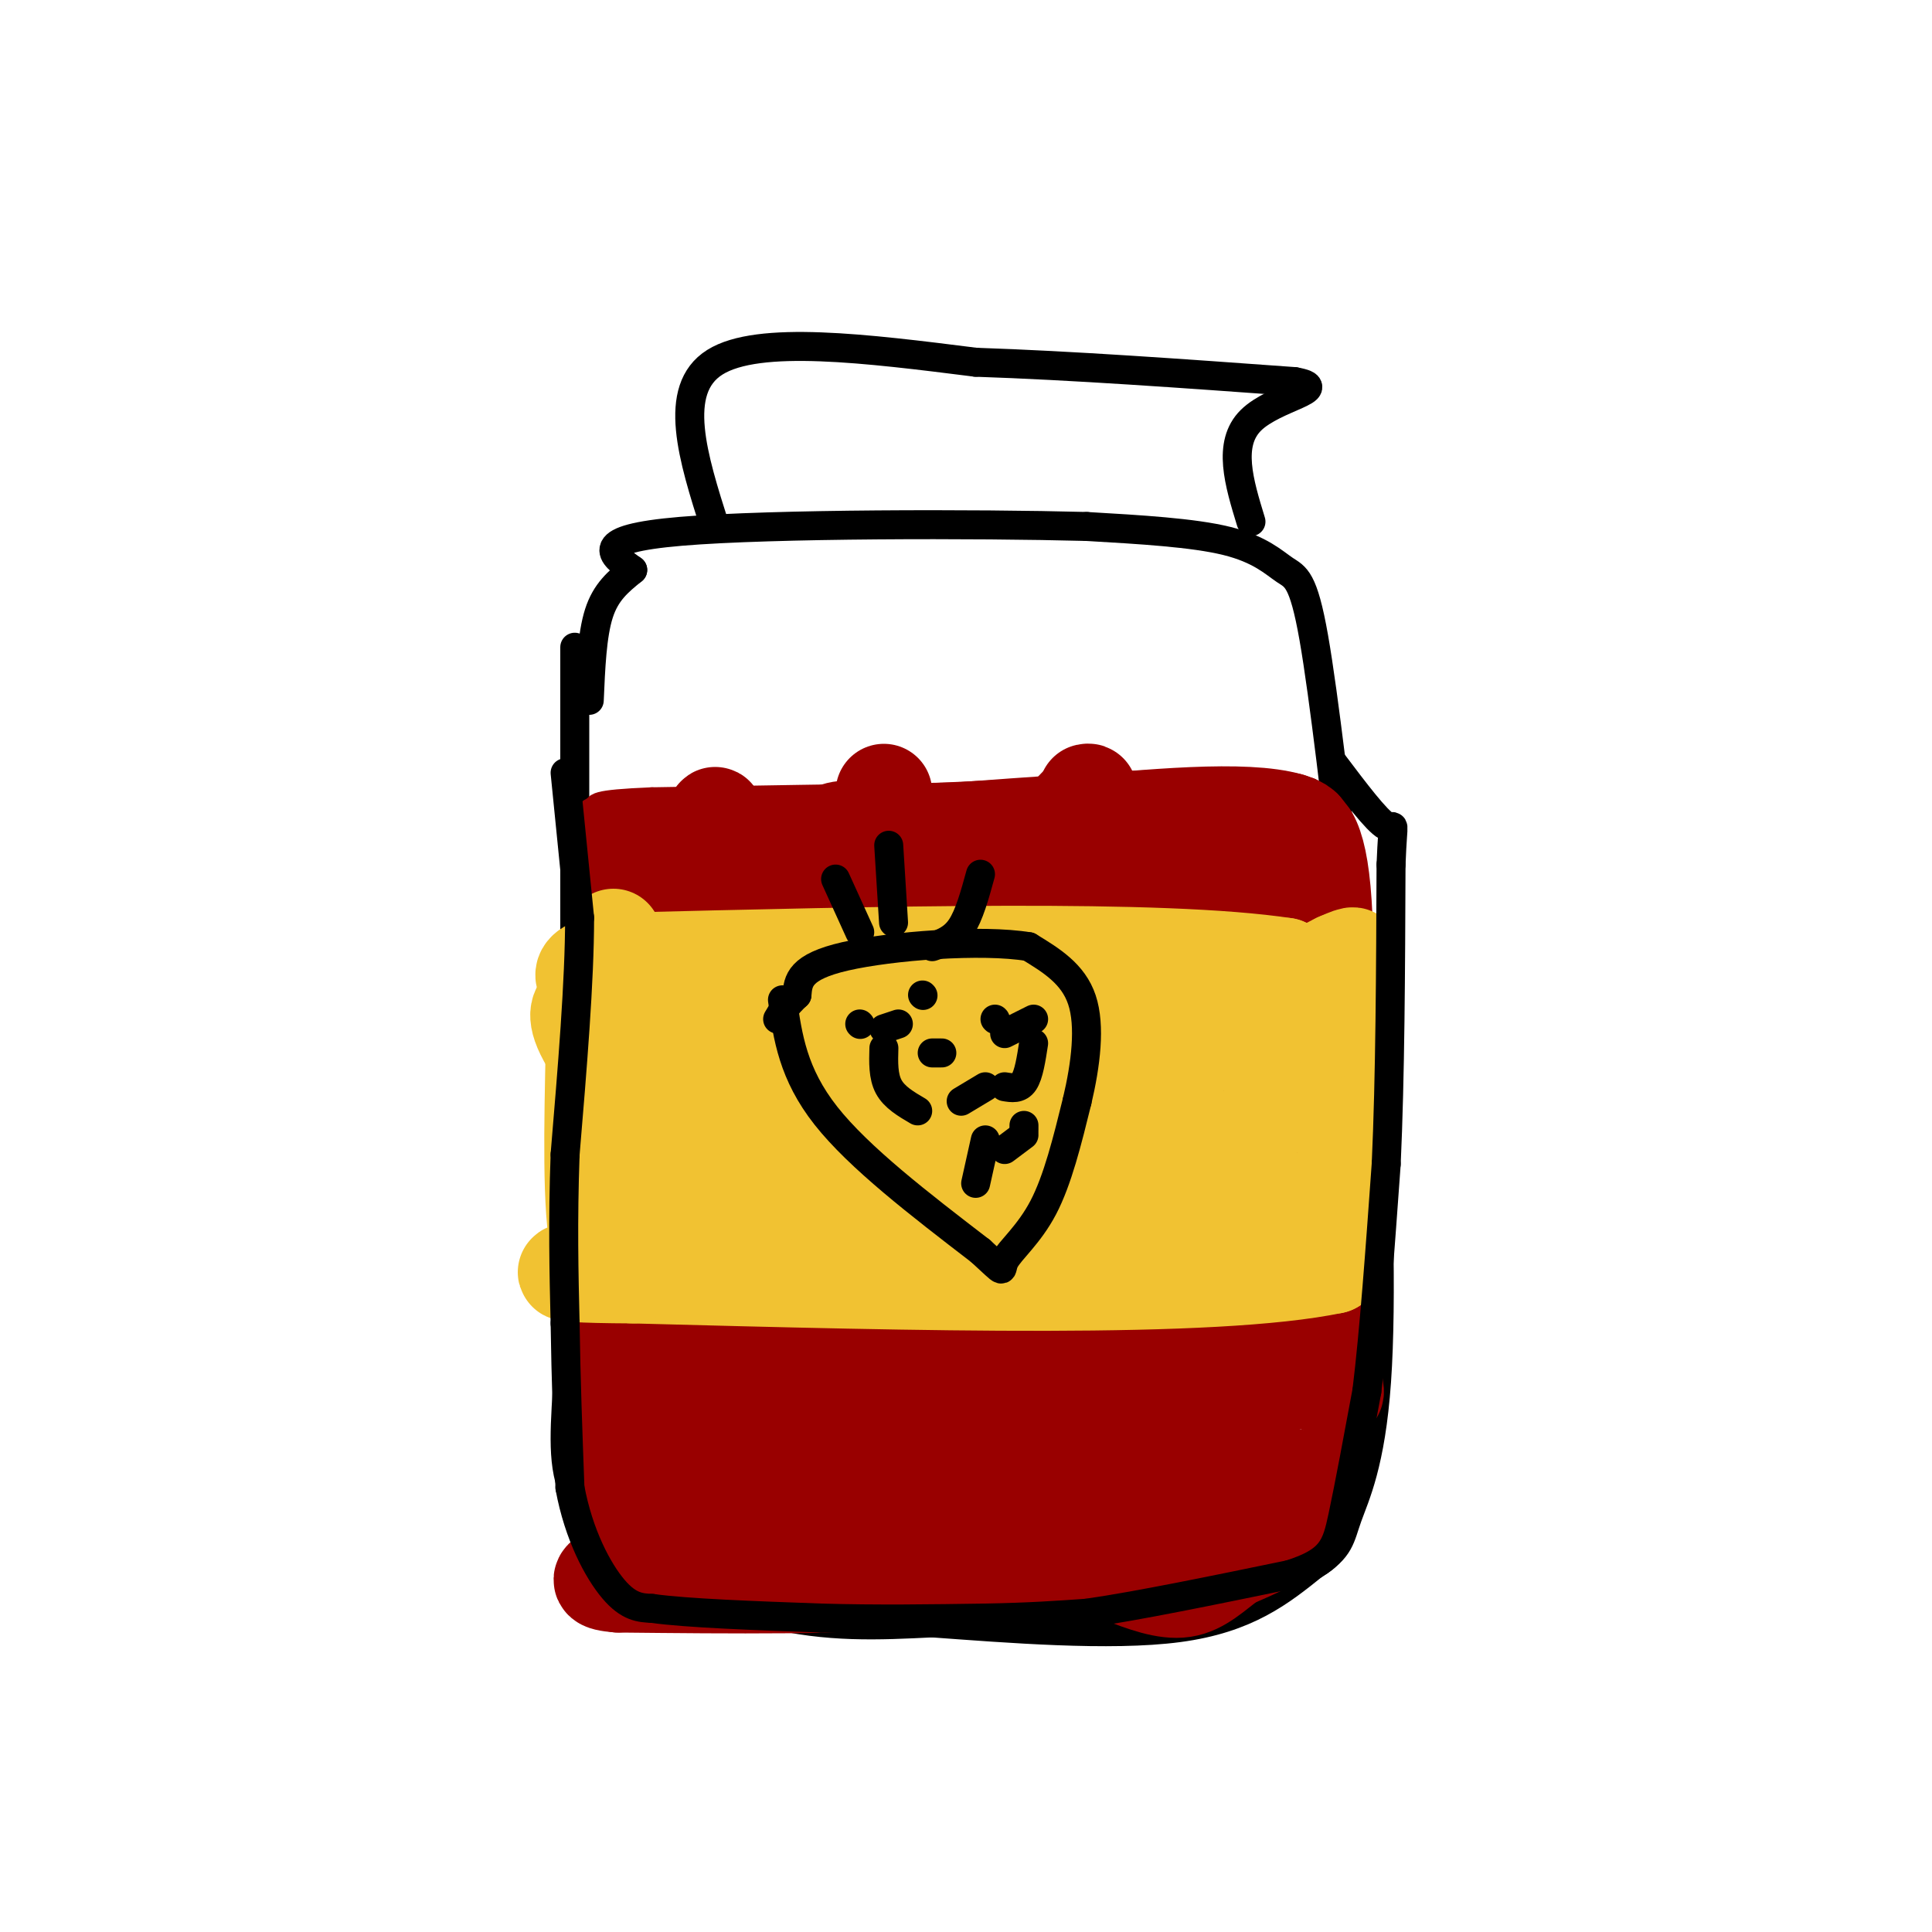 <svg viewBox='0 0 400 400' version='1.1' xmlns='http://www.w3.org/2000/svg' xmlns:xlink='http://www.w3.org/1999/xlink'><g fill='none' stroke='#000000' stroke-width='6' stroke-linecap='round' stroke-linejoin='round'><path d='M119,134c0.000,0.000 0.000,118.000 0,118'/><path d='M119,252c-0.581,27.710 -2.032,37.984 -2,46c0.032,8.016 1.547,13.774 9,20c7.453,6.226 20.844,12.922 33,16c12.156,3.078 23.078,2.539 34,2'/><path d='M193,336c15.378,1.111 36.822,2.889 51,1c14.178,-1.889 21.089,-7.444 28,-13'/><path d='M272,324c5.553,-3.466 5.437,-5.630 7,-10c1.563,-4.370 4.805,-10.946 6,-28c1.195,-17.054 0.341,-44.587 -1,-63c-1.341,-18.413 -3.171,-27.707 -5,-37'/><path d='M279,186c-2.094,-17.191 -4.829,-41.670 -7,-54c-2.171,-12.330 -3.777,-12.512 -6,-14c-2.223,-1.488 -5.064,-4.282 -12,-6c-6.936,-1.718 -17.968,-2.359 -29,-3'/><path d='M225,109c-22.733,-0.600 -65.067,-0.600 -84,1c-18.933,1.600 -14.467,4.800 -10,8'/><path d='M131,118c-3.022,2.444 -5.578,4.556 -7,9c-1.422,4.444 -1.711,11.222 -2,18'/><path d='M148,109c-4.500,-14.167 -9.000,-28.333 0,-34c9.000,-5.667 31.500,-2.833 54,0'/><path d='M202,75c20.000,0.667 43.000,2.333 66,4'/><path d='M268,79c8.267,1.467 -4.067,3.133 -9,8c-4.933,4.867 -2.467,12.933 0,21'/></g>
<g fill='none' stroke='#990000' stroke-width='6' stroke-linecap='round' stroke-linejoin='round'><path d='M123,170c0.000,0.000 4.000,18.000 4,18'/><path d='M127,188c0.667,11.667 0.333,31.833 0,52'/><path d='M127,240c0.000,16.000 0.000,30.000 0,44'/><path d='M127,284c-0.178,12.089 -0.622,20.311 0,24c0.622,3.689 2.311,2.844 4,2'/><path d='M131,310c4.167,2.833 12.583,8.917 21,15'/><path d='M152,325c10.333,3.833 25.667,5.917 41,8'/><path d='M193,333c13.500,1.000 26.750,-0.500 40,-2'/><path d='M233,331c11.000,-1.500 18.500,-4.250 26,-7'/><path d='M259,324c7.156,-3.578 12.044,-9.022 15,-16c2.956,-6.978 3.978,-15.489 5,-24'/><path d='M279,284c0.833,-13.333 0.417,-34.667 0,-56'/><path d='M279,228c-0.500,-16.333 -1.750,-29.167 -3,-42'/><path d='M276,186c-1.333,-10.667 -3.167,-16.333 -5,-22'/><path d='M271,164c-13.000,-3.500 -43.000,-1.250 -73,1'/><path d='M198,165c-22.667,0.333 -42.833,0.667 -63,1'/><path d='M135,166c-12.333,0.500 -11.667,1.250 -11,2'/><path d='M124,168c-2.000,0.333 -1.500,0.167 -1,0'/></g>
<g fill='none' stroke='#990000' stroke-width='20' stroke-linecap='round' stroke-linejoin='round'><path d='M150,179c0.000,0.000 -2.000,-10.000 -2,-10'/><path d='M148,169c0.044,-0.978 1.156,1.578 0,3c-1.156,1.422 -4.578,1.711 -8,2'/><path d='M140,174c-2.000,0.500 -3.000,0.750 -4,1'/><path d='M136,175c0.000,9.500 2.000,32.750 4,56'/><path d='M140,231c0.833,17.500 0.917,33.250 1,49'/><path d='M141,280c0.000,11.667 -0.500,16.333 -1,21'/><path d='M140,301c-0.733,4.333 -2.067,4.667 -3,4c-0.933,-0.667 -1.467,-2.333 -2,-4'/><path d='M135,301c-1.167,-1.000 -3.083,-1.500 -5,-2'/><path d='M130,299c-0.833,-5.167 -0.417,-17.083 0,-29'/><path d='M130,270c-0.167,-12.667 -0.583,-29.833 -1,-47'/><path d='M129,223c-0.167,-14.833 -0.083,-28.417 0,-42'/><path d='M129,181c-0.578,-8.178 -2.022,-7.622 6,-6c8.022,1.622 25.511,4.311 43,7'/><path d='M178,182c15.667,0.667 33.333,-1.167 51,-3'/><path d='M229,179c11.424,-1.839 14.485,-4.936 19,-1c4.515,3.936 10.485,14.906 14,23c3.515,8.094 4.576,13.313 5,24c0.424,10.687 0.212,26.844 0,43'/><path d='M267,268c-2.489,13.756 -8.711,26.644 -10,33c-1.289,6.356 2.356,6.178 6,6'/><path d='M263,307c2.089,0.267 4.311,-2.067 5,-1c0.689,1.067 -0.156,5.533 -1,10'/><path d='M267,316c-2.167,2.833 -7.083,4.917 -12,7'/><path d='M255,323c-3.511,2.556 -6.289,5.444 -10,6c-3.711,0.556 -8.356,-1.222 -13,-3'/><path d='M232,326c-1.893,-1.655 -0.125,-4.292 -5,-4c-4.875,0.292 -16.393,3.512 -34,5c-17.607,1.488 -41.304,1.244 -65,1'/><path d='M128,328c-8.778,-0.689 1.778,-2.911 6,-6c4.222,-3.089 2.111,-7.044 0,-11'/><path d='M134,311c0.391,-3.345 1.367,-6.207 10,-14c8.633,-7.793 24.921,-20.516 32,-26c7.079,-5.484 4.949,-3.728 2,3c-2.949,6.728 -6.717,18.427 -9,21c-2.283,2.573 -3.081,-3.979 0,-16c3.081,-12.021 10.040,-29.510 17,-47'/><path d='M186,232c3.078,-6.815 2.272,-0.354 -1,11c-3.272,11.354 -9.011,27.600 -11,17c-1.989,-10.600 -0.228,-48.046 -1,-59c-0.772,-10.954 -4.078,4.585 -6,10c-1.922,5.415 -2.461,0.708 -3,-4'/><path d='M164,207c-3.337,-7.262 -10.179,-23.418 -13,-20c-2.821,3.418 -1.622,26.411 -1,41c0.622,14.589 0.668,20.774 2,14c1.332,-6.774 3.952,-26.507 5,-29c1.048,-2.493 0.524,12.253 0,27'/><path d='M157,240c-0.721,14.598 -2.523,37.593 0,38c2.523,0.407 9.372,-21.775 11,-18c1.628,3.775 -1.963,33.507 -4,46c-2.037,12.493 -2.518,7.746 -3,3'/><path d='M161,309c-3.434,0.254 -10.518,-0.612 -11,0c-0.482,0.612 5.640,2.703 7,4c1.360,1.297 -2.040,1.799 -5,1c-2.960,-0.799 -5.480,-2.900 -8,-5'/><path d='M144,309c-0.489,-2.289 2.289,-5.511 1,-6c-1.289,-0.489 -6.644,1.756 -12,4'/><path d='M133,307c-2.933,1.244 -4.267,2.356 -5,2c-0.733,-0.356 -0.867,-2.178 -1,-4'/><path d='M127,305c2.200,-2.089 8.200,-5.311 20,-5c11.800,0.311 29.400,4.156 47,8'/><path d='M194,308c7.467,0.963 2.633,-0.629 3,0c0.367,0.629 5.933,3.478 -2,5c-7.933,1.522 -29.367,1.718 -38,1c-8.633,-0.718 -4.467,-2.348 0,-3c4.467,-0.652 9.233,-0.326 14,0'/><path d='M171,311c15.548,-0.750 47.417,-2.625 61,-2c13.583,0.625 8.881,3.750 9,5c0.119,1.250 5.060,0.625 10,0'/><path d='M251,314c-0.239,-2.083 -5.837,-7.290 -8,-13c-2.163,-5.710 -0.890,-11.922 1,-16c1.890,-4.078 4.397,-6.022 7,-6c2.603,0.022 5.301,2.011 8,4'/><path d='M259,283c4.488,1.298 11.708,2.542 15,4c3.292,1.458 2.655,3.131 2,-3c-0.655,-6.131 -1.327,-20.065 -2,-34'/><path d='M274,250c0.000,-18.533 1.000,-47.867 0,-63c-1.000,-15.133 -4.000,-16.067 -7,-17'/><path d='M267,170c-9.167,-2.667 -28.583,-0.833 -48,1'/><path d='M219,171c-18.333,0.667 -40.167,1.833 -62,3'/><path d='M157,174c3.037,3.278 41.628,9.971 55,26c13.372,16.029 1.523,41.392 -2,37c-3.523,-4.392 1.279,-38.541 0,-44c-1.279,-5.459 -8.640,17.770 -16,41'/><path d='M194,234c-3.842,11.538 -5.447,19.883 -4,6c1.447,-13.883 5.946,-49.993 4,-50c-1.946,-0.007 -10.336,36.091 -12,42c-1.664,5.909 3.398,-18.371 6,-28c2.602,-9.629 2.743,-4.608 3,6c0.257,10.608 0.628,26.804 1,43'/><path d='M192,253c0.571,13.131 1.500,24.458 3,28c1.500,3.542 3.571,-0.702 3,0c-0.571,0.702 -3.786,6.351 -7,12'/><path d='M191,293c-2.661,1.389 -5.815,-1.140 -8,-6c-2.185,-4.860 -3.401,-12.053 -1,-18c2.401,-5.947 8.420,-10.649 18,-14c9.580,-3.351 22.723,-5.352 29,-5c6.277,0.352 5.690,3.056 -1,12c-6.690,8.944 -19.483,24.127 -25,25c-5.517,0.873 -3.759,-12.563 -2,-26'/><path d='M201,261c2.148,-9.367 8.518,-19.783 14,-23c5.482,-3.217 10.074,0.766 14,3c3.926,2.234 7.184,2.718 8,8c0.816,5.282 -0.810,15.361 -4,22c-3.190,6.639 -7.946,9.839 -12,11c-4.054,1.161 -7.408,0.283 -10,0c-2.592,-0.283 -4.421,0.029 -6,-7c-1.579,-7.029 -2.908,-21.400 -1,-30c1.908,-8.600 7.052,-11.431 12,-13c4.948,-1.569 9.699,-1.877 13,0c3.301,1.877 5.150,5.938 7,10'/><path d='M236,242c2.229,3.747 4.301,8.115 -2,21c-6.301,12.885 -20.976,34.288 -24,35c-3.024,0.712 5.603,-19.267 12,-30c6.397,-10.733 10.562,-12.222 14,-13c3.438,-0.778 6.148,-0.847 8,0c1.852,0.847 2.847,2.608 4,8c1.153,5.392 2.464,14.413 -2,24c-4.464,9.587 -14.704,19.739 -20,21c-5.296,1.261 -5.648,-6.370 -6,-14'/><path d='M220,294c-1.226,-5.048 -1.292,-10.667 2,-18c3.292,-7.333 9.940,-16.381 12,-14c2.060,2.381 -0.470,16.190 -3,30'/><path d='M231,292c3.133,-9.200 12.467,-47.200 16,-59c3.533,-11.800 1.267,2.600 -1,17'/><path d='M246,250c-1.127,6.807 -3.445,15.325 1,12c4.445,-3.325 15.652,-18.493 14,-24c-1.652,-5.507 -16.165,-1.352 -23,0c-6.835,1.352 -5.994,-0.097 -10,-5c-4.006,-4.903 -12.859,-13.258 -16,-18c-3.141,-4.742 -0.571,-5.871 2,-7'/><path d='M214,208c3.847,2.537 12.464,12.381 11,24c-1.464,11.619 -13.010,25.013 -7,21c6.010,-4.013 29.574,-25.432 32,-34c2.426,-8.568 -16.287,-4.284 -35,0'/><path d='M215,219c-1.837,-6.948 11.071,-24.318 18,-31c6.929,-6.682 7.879,-2.677 9,-1c1.121,1.677 2.414,1.027 2,3c-0.414,1.973 -2.534,6.570 -9,9c-6.466,2.430 -17.279,2.693 -14,2c3.279,-0.693 20.651,-2.341 29,-2c8.349,0.341 7.674,2.670 7,5'/><path d='M257,204c0.298,4.286 -2.458,12.500 -3,9c-0.542,-3.500 1.131,-18.714 3,-27c1.869,-8.286 3.935,-9.643 6,-11'/><path d='M263,175c-2.214,1.631 -10.750,11.208 -21,15c-10.250,3.792 -22.214,1.798 -34,-1c-11.786,-2.798 -23.393,-6.399 -35,-10'/><path d='M173,179c-5.844,-3.156 -2.956,-6.044 0,-7c2.956,-0.956 5.978,0.022 9,1'/><path d='M182,173c1.667,-1.333 1.333,-5.167 1,-9'/><path d='M220,179c-0.417,-2.833 -0.833,-5.667 0,-8c0.833,-2.333 2.917,-4.167 5,-6'/><path d='M225,165c0.833,-1.167 0.417,-1.083 0,-1'/></g>
<g fill='none' stroke='#f1c232' stroke-width='20' stroke-linecap='round' stroke-linejoin='round'><path d='M127,194c0.000,0.000 0.000,11.000 0,11'/><path d='M127,205c0.833,6.000 2.917,15.500 5,25'/><path d='M132,230c19.500,4.333 65.750,2.667 112,1'/><path d='M244,231c20.756,0.467 16.644,1.133 18,0c1.356,-1.133 8.178,-4.067 15,-7'/><path d='M277,224c3.356,-0.556 4.244,1.556 2,-2c-2.244,-3.556 -7.622,-12.778 -13,-22'/><path d='M266,200c-25.333,-3.833 -82.167,-2.417 -139,-1'/><path d='M127,199c-17.844,2.911 7.044,10.689 24,14c16.956,3.311 25.978,2.156 35,1'/><path d='M186,214c17.500,0.167 43.750,0.083 70,0'/><path d='M256,214c18.071,-0.143 28.250,-0.500 4,0c-24.250,0.500 -82.929,1.857 -108,3c-25.071,1.143 -16.536,2.071 -8,3'/><path d='M144,220c-7.131,0.643 -20.958,0.750 -7,0c13.958,-0.750 55.702,-2.357 78,-4c22.298,-1.643 25.149,-3.321 28,-5'/><path d='M243,211c5.244,-0.244 4.356,1.644 9,0c4.644,-1.644 14.822,-6.822 25,-12'/><path d='M277,199c4.500,-2.000 3.250,-1.000 2,0'/><path d='M279,199c0.333,5.667 0.167,19.833 0,34'/><path d='M279,233c-0.500,10.500 -1.750,19.750 -3,29'/><path d='M276,262c-24.667,5.167 -84.833,3.583 -145,2'/><path d='M131,264c-23.750,-0.119 -10.625,-1.417 -6,-1c4.625,0.417 0.750,2.548 -1,-5c-1.750,-7.548 -1.375,-24.774 -1,-42'/><path d='M123,216c-0.419,-8.466 -0.968,-8.630 -2,-8c-1.032,0.630 -2.547,2.054 1,8c3.547,5.946 12.156,16.413 16,23c3.844,6.587 2.922,9.293 2,12'/><path d='M140,251c3.860,0.871 12.509,-2.952 27,-5c14.491,-2.048 34.825,-2.321 53,0c18.175,2.321 34.193,7.234 31,8c-3.193,0.766 -25.596,-2.617 -48,-6'/><path d='M203,248c1.667,-1.167 29.833,-1.083 58,-1'/><path d='M261,247c7.726,0.448 -1.960,2.069 -11,3c-9.040,0.931 -17.434,1.174 -12,0c5.434,-1.174 24.695,-3.764 19,-4c-5.695,-0.236 -36.348,1.882 -67,4'/><path d='M190,250c-13.833,0.667 -14.917,0.333 -16,0'/></g>
<g fill='none' stroke='#000000' stroke-width='6' stroke-linecap='round' stroke-linejoin='round'><path d='M117,160c0.000,0.000 3.000,30.000 3,30'/><path d='M120,190c0.000,13.167 -1.500,31.083 -3,49'/><path d='M117,239c-0.500,14.000 -0.250,24.500 0,35'/><path d='M117,274c0.167,11.500 0.583,22.750 1,34'/><path d='M118,308c1.800,9.778 5.800,17.222 9,21c3.200,3.778 5.600,3.889 8,4'/><path d='M135,333c7.167,1.000 21.083,1.500 35,2'/><path d='M170,335c11.500,0.333 22.750,0.167 34,0'/><path d='M204,335c9.167,-0.167 15.083,-0.583 21,-1'/><path d='M225,334c10.500,-1.500 26.250,-4.750 42,-8'/><path d='M267,326c8.756,-2.756 9.644,-5.644 11,-12c1.356,-6.356 3.178,-16.178 5,-26'/><path d='M283,288c1.500,-12.167 2.750,-29.583 4,-47'/><path d='M287,241c0.833,-18.167 0.917,-40.083 1,-62'/><path d='M288,179c0.422,-10.844 0.978,-6.956 -1,-8c-1.978,-1.044 -6.489,-7.022 -11,-13'/><path d='M162,207c1.083,7.667 2.167,15.333 9,24c6.833,8.667 19.417,18.333 32,28'/><path d='M203,259c5.690,5.179 3.917,4.125 5,2c1.083,-2.125 5.024,-5.321 8,-11c2.976,-5.679 4.988,-13.839 7,-22'/><path d='M223,228c1.800,-7.600 2.800,-15.600 1,-21c-1.800,-5.400 -6.400,-8.200 -11,-11'/><path d='M213,196c-9.711,-1.622 -28.489,-0.178 -38,2c-9.511,2.178 -9.756,5.089 -10,8'/><path d='M165,206c-2.333,2.167 -3.167,3.583 -4,5'/><path d='M178,193c0.000,0.000 -5.000,-11.000 -5,-11'/><path d='M193,196c2.167,-0.750 4.333,-1.500 6,-4c1.667,-2.500 2.833,-6.750 4,-11'/><path d='M185,191c0.000,0.000 -1.000,-16.000 -1,-16'/><path d='M178,212c0.000,0.000 0.100,0.100 0.1,0.1'/><path d='M191,206c0.000,0.000 0.100,0.100 0.1,0.1'/><path d='M206,211c0.000,0.000 0.100,0.100 0.1,0.1'/><path d='M204,225c0.000,0.000 -5.000,3.000 -5,3'/><path d='M190,230c-2.417,-1.417 -4.833,-2.833 -6,-5c-1.167,-2.167 -1.083,-5.083 -1,-8'/><path d='M183,213c0.000,0.000 3.000,-1.000 3,-1'/><path d='M212,233c0.000,0.000 0.000,1.000 0,1'/><path d='M212,235c0.000,0.000 -4.000,3.000 -4,3'/><path d='M202,245c0.000,0.000 2.000,-9.000 2,-9'/><path d='M208,225c1.500,0.250 3.000,0.500 4,-1c1.000,-1.500 1.500,-4.750 2,-8'/><path d='M214,211c0.000,0.000 -6.000,3.000 -6,3'/><path d='M195,218c0.000,0.000 -2.000,0.000 -2,0'/></g>
</svg>